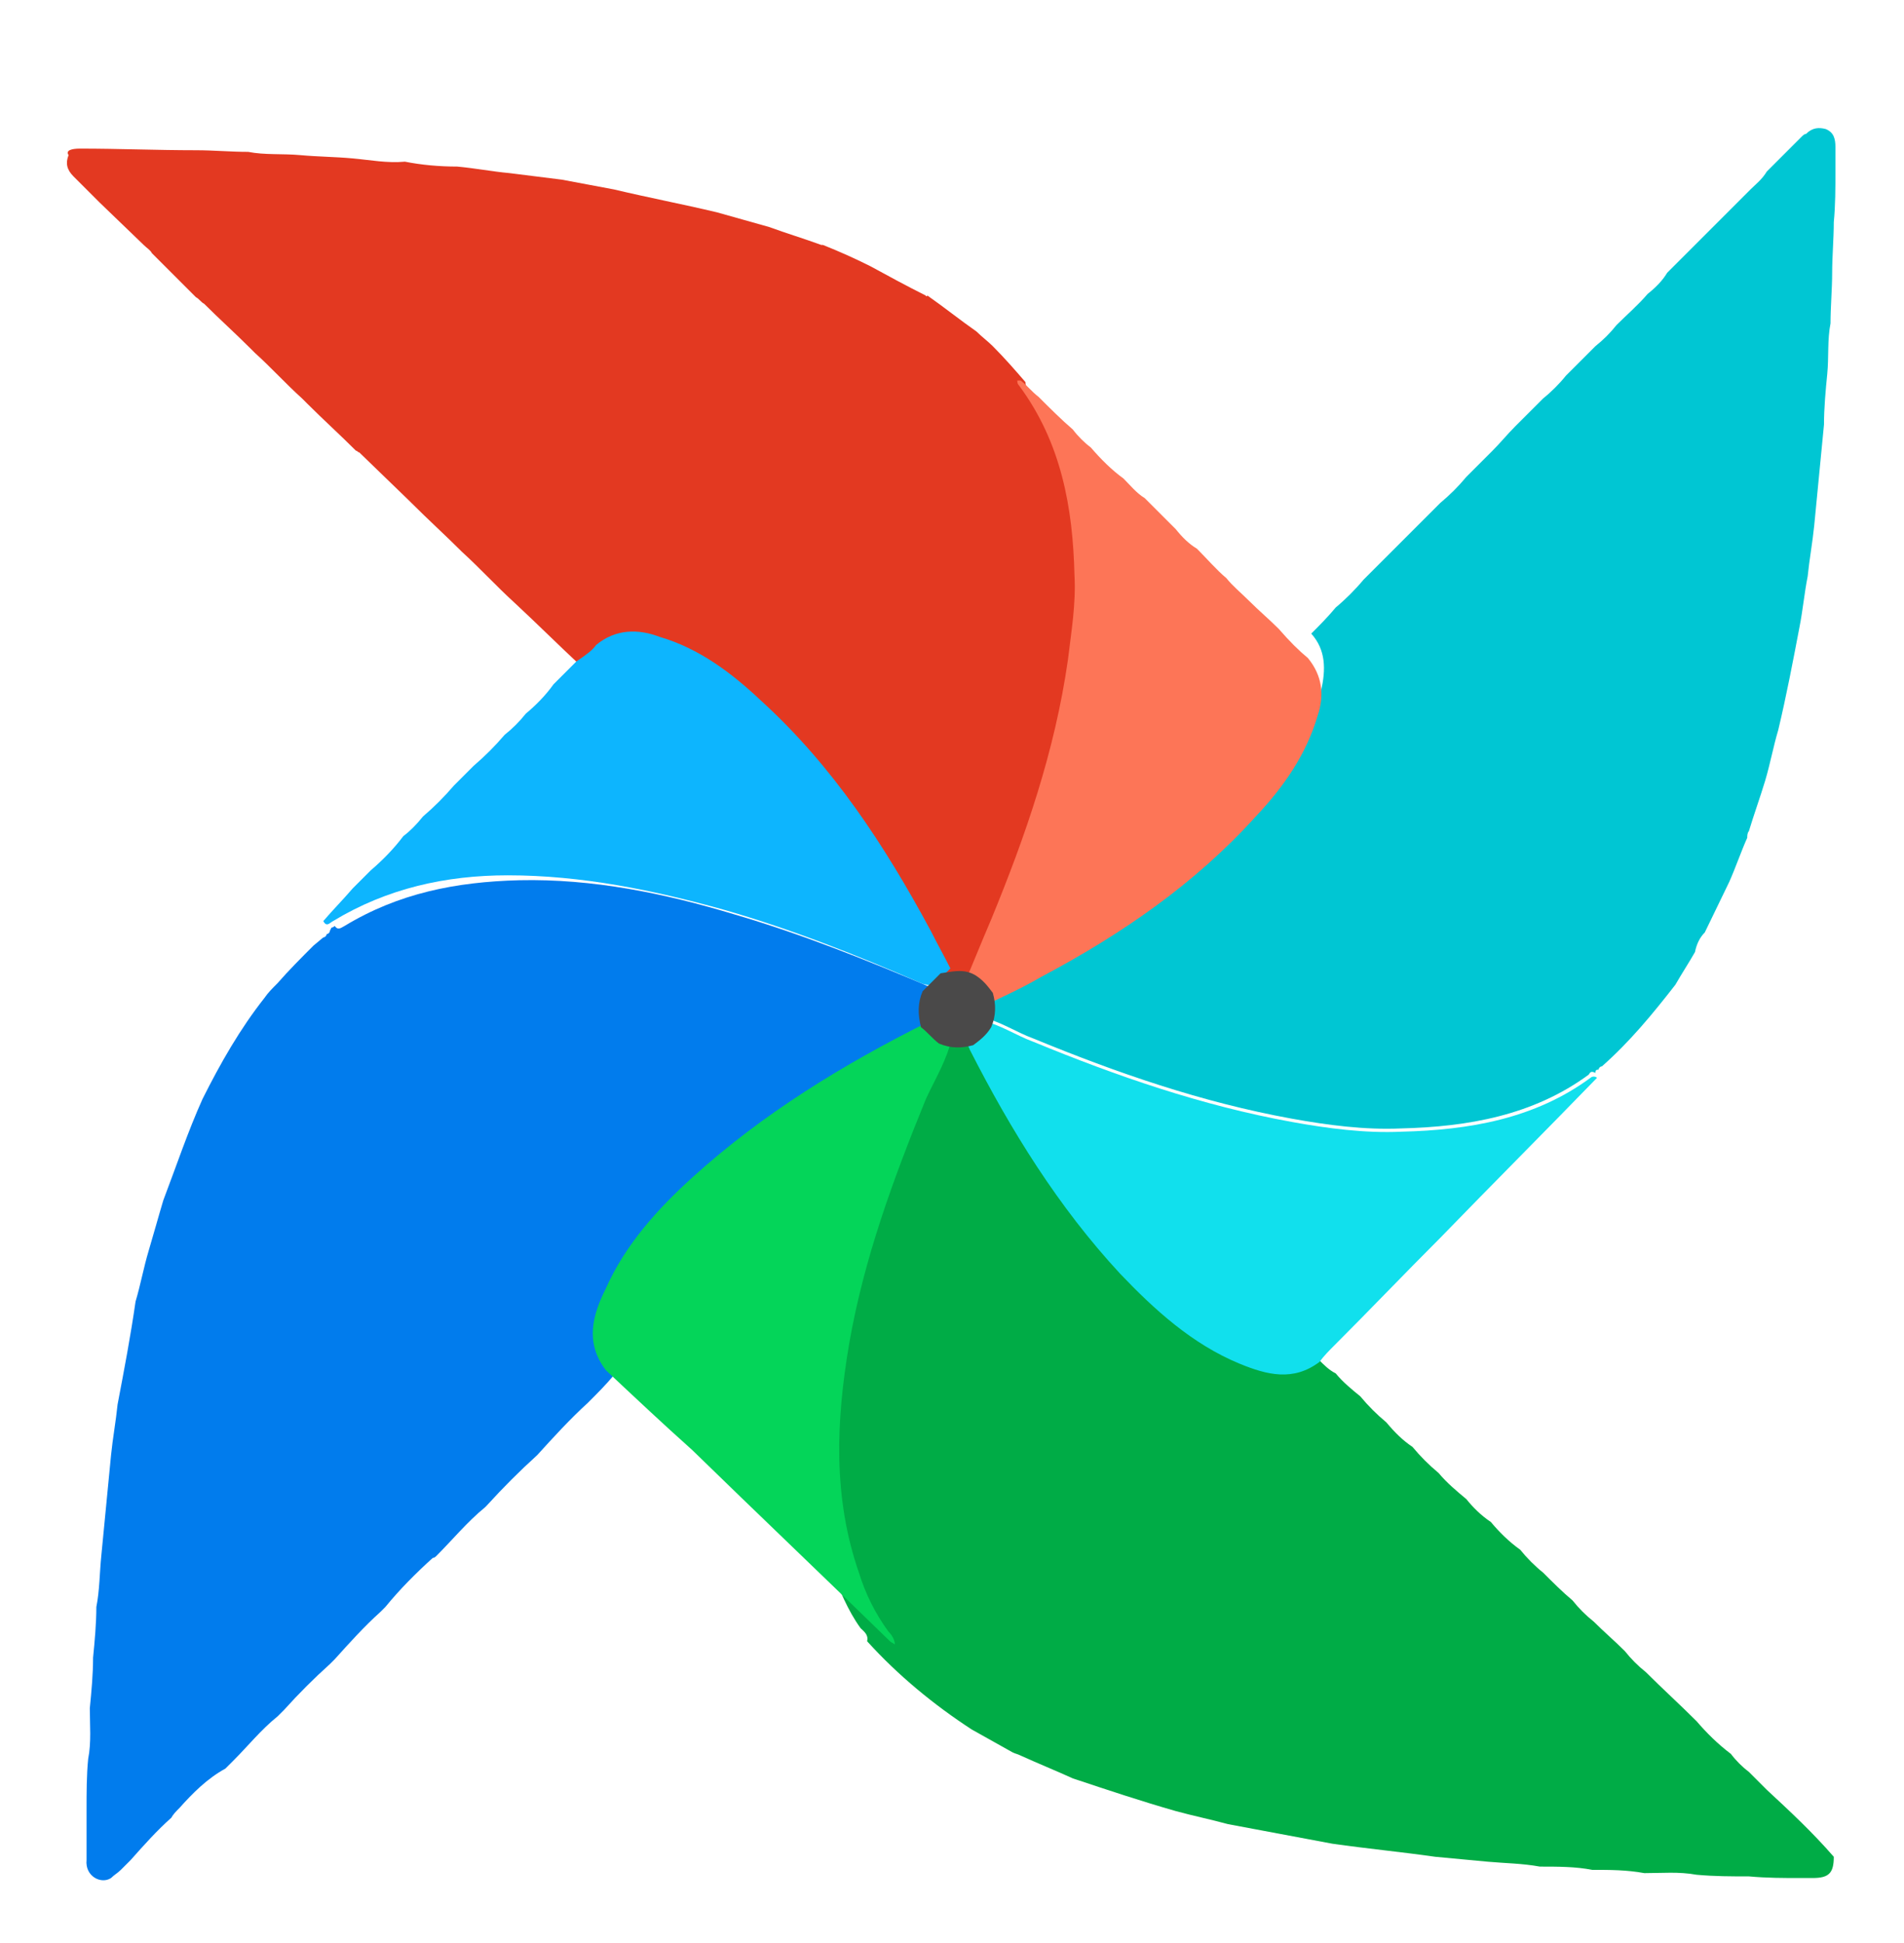 <?xml version="1.0" encoding="UTF-8"?> <svg xmlns="http://www.w3.org/2000/svg" xmlns:xlink="http://www.w3.org/1999/xlink" version="1.1" id="Layer_1" x="0px" y="0px" viewBox="0 0 116.6 119" style="enable-background:new 0 0 116.6 119;" xml:space="preserve"> <style type="text/css"> .st0{fill:#E33921;} .st1{fill:#00C6D3;} .st2{fill:#FD7557;} .st3{fill:#0DB5FE;} .st4{fill:#00AC46;} .st5{fill:#017CED;} .st6{fill:#11E0ED;} .st7{fill:#04D559;} .st8{fill:#4A4949;} </style> <path class="st0" d="M12,9.2c1.1,0,2.1,0.1,3.2,0.1c1,0.2,2.1,0.1,3.2,0.2c1.1,0.1,2.1,0.1,3.2,0.2c1.1,0.1,2.1,0.3,3.2,0.2 c1,0.2,2.1,0.3,3.2,0.3c1.1,0.1,2.1,0.3,3.2,0.4l3.2,0.4c1.1,0.2,2.1,0.4,3.2,0.6c2.1,0.5,4.2,0.9,6.3,1.4c1.1,0.3,2.1,0.6,3.2,0.9 c1.1,0.4,2.1,0.7,3.2,1.1l0,0l0.1,0c1,0.4,1.9,0.8,2.9,1.3c1.1,0.6,2.2,1.2,3.4,1.8c0,0,0,0.1,0.1,0c1,0.7,2,1.5,3,2.2 c0.3,0.3,0.7,0.6,1,0.9c0.7,0.7,1.4,1.5,2,2.2c0,0.1,0,0.2,0.1,0.3c2.5,3.5,3.3,7.4,3.4,11.6c0,1.7-0.2,3.5-0.4,5.2 c-0.8,5.5-2.6,10.7-4.7,15.9c-0.6,1.4-1.2,2.9-1.8,4.3c-0.7-0.4-1.4-0.2-2.1-0.1c-0.4-0.8-0.8-1.5-1.2-2.3 c-2.8-5.2-6-10.1-10.4-14.1c-1.8-1.7-3.8-3.1-6.2-3.9c-1.4-0.4-2.7-0.5-3.9,0.5c-1.4-1.3-2.7-2.6-4.1-3.9c-1.1-1-2.1-2.1-3.2-3.1 c-1-1-2.1-2-3.1-3c0,0-0.1-0.1-0.1-0.1l-3.1-3c-0.1,0-0.1-0.1-0.2-0.1c-1-1-2-1.9-3-2.9c-0.1-0.1-0.2-0.2-0.3-0.3 c-1-0.9-1.9-1.9-2.9-2.8c-0.1-0.1-0.2-0.2-0.3-0.3c-0.9-0.9-1.9-1.8-2.8-2.7c-0.2-0.1-0.3-0.3-0.5-0.4c-0.9-0.9-1.8-1.8-2.7-2.7 c-0.1-0.2-0.3-0.3-0.5-0.5l-2.7-2.6c-0.2-0.2-0.4-0.4-0.6-0.6c-0.3-0.3-0.7-0.7-1-1c-0.4-0.4-0.5-0.8-0.3-1.3C4,9.2,4.4,9.1,4.9,9.1 C7.3,9.1,9.6,9.2,12,9.2"></path> <path class="st1" d="M108.2,10.5c0.7-0.7,1.4-1.4,2.1-2.1c0.1-0.1,0.2-0.2,0.3-0.2c0.4-0.4,0.8-0.4,1.2-0.3c0.5,0.2,0.6,0.6,0.6,1.1 c0,0.5,0,1,0,1.5c0,1,0,2.1-0.1,3.1c0,1-0.1,2.1-0.1,3.1c0,1-0.1,2.1-0.1,3.1c-0.2,1-0.1,2.1-0.2,3.1c-0.1,1-0.2,2.1-0.2,3.1 c-0.1,1-0.2,2.1-0.3,3.1c-0.1,1-0.2,2.1-0.3,3.1c-0.1,1-0.3,2.1-0.4,3.1c-0.2,1-0.3,2.1-0.5,3.1c-0.4,2.1-0.8,4.2-1.3,6.3 c-0.3,1-0.5,2.1-0.8,3.1c-0.3,1-0.7,2.1-1,3.1c-0.1,0.1-0.1,0.3-0.1,0.4c-0.4,0.9-0.7,1.8-1.1,2.7l-1.5,3.1 c-0.3,0.3-0.5,0.7-0.6,1.2c-0.4,0.7-0.8,1.3-1.2,2c-1.4,1.8-2.8,3.5-4.5,5c-0.1,0-0.2,0.1-0.2,0.2l0,0c-0.1,0-0.2,0-0.2,0.2l0,0 c-0.2-0.1-0.3-0.1-0.4,0.1c-3.4,2.5-7.4,3.2-11.5,3.3c-2.2,0.1-4.5-0.2-6.7-0.6c-5.5-1-10.7-2.8-15.8-4.9c-1.1-0.4-2.1-1.1-3.2-1.3 c0.3-0.7,0.3-1.4,0.1-2.1c1.3-0.6,2.5-1.3,3.8-1.9c4.8-2.7,9.4-5.7,13.1-9.8c1.7-1.8,3.1-3.8,3.8-6.2c0.3-1.3,0.3-2.5-0.6-3.5 c0.5-0.5,1-1,1.5-1.6c0.6-0.5,1.2-1.1,1.7-1.7c0.5-0.5,1-1,1.5-1.5c0.5-0.5,1.1-1.1,1.6-1.6c0.5-0.5,1-1,1.6-1.6 c0.6-0.5,1.1-1,1.6-1.6c0.5-0.5,1.1-1.1,1.6-1.6c0.5-0.5,0.9-1,1.4-1.5l1.7-1.7c0.5-0.4,1-0.9,1.4-1.4c0.6-0.6,1.2-1.2,1.8-1.8 c0.5-0.4,0.9-0.8,1.3-1.3c0.6-0.6,1.3-1.2,1.9-1.9c0.5-0.4,0.9-0.8,1.2-1.3c1.7-1.7,3.4-3.4,5.1-5.1C107.5,11.3,107.9,11,108.2,10.5 "></path> <path class="st2" d="M80.1,40.3c0.9,1.1,1,2.3,0.6,3.5c-0.7,2.4-2.1,4.4-3.8,6.2c-3.7,4.1-8.2,7.2-13.1,9.8 c-1.2,0.7-2.5,1.3-3.8,1.9c-0.3-0.4-0.6-0.8-1.1-1.1c0.6-1.4,1.2-2.9,1.8-4.3c2.1-5.1,3.9-10.3,4.7-15.9c0.2-1.7,0.5-3.4,0.4-5.2 c-0.1-4.1-0.8-8.1-3.4-11.6c-0.1-0.1-0.1-0.2-0.1-0.3c0.1,0,0.1,0,0.2,0c0.4,0.3,0.7,0.7,1.1,1c0.7,0.7,1.4,1.4,2.1,2 c0.3,0.4,0.7,0.8,1.1,1.1c0.6,0.7,1.3,1.4,2,1.9c0.4,0.4,0.8,0.9,1.3,1.2c0.6,0.6,1.3,1.3,1.9,1.9c0.4,0.5,0.8,0.9,1.3,1.2 c0.6,0.6,1.2,1.3,1.8,1.8c0.4,0.5,0.9,0.9,1.4,1.4c0.6,0.6,1.2,1.1,1.8,1.7C79,39.3,79.5,39.8,80.1,40.3"></path> <path class="st3" d="M36.5,39.5c1.2-1,2.6-1,3.9-0.5c2.4,0.7,4.4,2.2,6.2,3.9c4.4,4,7.6,8.9,10.4,14.1c0.4,0.8,0.8,1.5,1.2,2.3 c-0.4,0.4-0.7,0.7-1.1,1.1c-0.2-0.1-0.5-0.1-0.7-0.2c-3.9-1.7-7.9-3.3-12.1-4.5c-4.3-1.2-8.7-2.1-13.2-2.1c-3.8,0-7.4,0.8-10.7,2.8 c-0.2,0.1-0.4,0.4-0.6,0c0.6-0.7,1.2-1.3,1.8-2c0.4-0.4,0.7-0.7,1.1-1.1c0.7-0.6,1.4-1.3,2-2.1c0.4-0.3,0.8-0.7,1.2-1.2 c0.7-0.6,1.3-1.2,1.9-1.9c0.4-0.4,0.8-0.8,1.2-1.2c0.7-0.6,1.3-1.2,1.9-1.9c0.5-0.4,0.9-0.8,1.3-1.3c0.6-0.5,1.2-1.1,1.7-1.8 c0.5-0.5,0.9-0.9,1.4-1.4C35.9,40.1,36.3,39.8,36.5,39.5"></path> <path class="st4" d="M56.9,63.4c0.7,0.3,1.4,0.3,2.1,0.1c0.1,0.2,0.3,0.5,0.4,0.7c2.5,5,5.4,9.6,9.2,13.7c2.1,2.2,4.4,4.3,7.3,5.5 c1.6,0.7,3.3,1,4.9-0.1c0.3,0.3,0.6,0.6,1,0.8c0.4,0.5,1,1,1.5,1.4c0.5,0.6,1,1.1,1.6,1.6c0.5,0.6,1,1.1,1.6,1.5 c0.5,0.6,1,1.1,1.6,1.6c0.5,0.6,1.1,1.1,1.7,1.6c0.4,0.5,0.9,1,1.5,1.4c0.5,0.6,1.1,1.2,1.8,1.7c0.4,0.5,0.9,1,1.4,1.4 c0.6,0.6,1.2,1.2,1.8,1.7c0.4,0.5,0.8,0.9,1.3,1.3c0.6,0.6,1.3,1.2,1.9,1.8c0.4,0.5,0.8,0.9,1.3,1.3c1,1,2.1,2,3.1,3 c0.6,0.7,1.3,1.4,2.1,2c0.3,0.4,0.7,0.8,1.1,1.1c0.4,0.4,0.7,0.7,1.1,1.1c1.4,1.3,2.8,2.6,4.1,4.1c0,1-0.3,1.3-1.3,1.3 c-0.2,0-0.5,0-0.7,0c-1.1,0-2.1,0-3.2-0.1c-1.1,0-2.1,0-3.2-0.1c-1.1-0.2-2.1-0.1-3.2-0.1c-1.1-0.2-2.1-0.2-3.2-0.2 c-1-0.2-2.1-0.2-3.2-0.2c-1.1-0.2-2.1-0.2-3.2-0.3c-1.1-0.1-2.1-0.2-3.2-0.3c-2.1-0.3-4.2-0.5-6.3-0.8c-1.1-0.2-2.1-0.4-3.2-0.6 c-1.1-0.2-2.1-0.4-3.2-0.6c-1.1-0.3-2.1-0.5-3.2-0.8c-2.1-0.6-4.2-1.3-6.3-2c-1.1-0.5-2.1-0.9-3.2-1.4c-0.2-0.1-0.3-0.1-0.5-0.2 l-2.5-1.4c-2.3-1.5-4.5-3.3-6.4-5.4c0.1-0.4-0.2-0.6-0.4-0.8c-0.8-1.1-1.3-2.4-1.8-3.6c-1.6-4.6-1.4-9.3-0.6-14 c0.9-5.2,2.7-10.2,4.7-15C55.9,66,56.6,64.8,56.9,63.4"></path> <path class="st5" d="M11,110.7c-0.2,0.2-0.4,0.4-0.5,0.6c-0.9,0.8-1.7,1.7-2.5,2.6c-0.2,0.2-0.4,0.4-0.6,0.6 c-0.2,0.2-0.4,0.3-0.6,0.5c-0.6,0.4-1.6-0.1-1.5-1.1c0-1,0-2.1,0-3.1c0-1,0-2.1,0.1-3.1c0.2-1,0.1-2.1,0.1-3.1 c0.1-1,0.2-2.1,0.2-3.1c0.1-1,0.2-2.1,0.2-3.1c0.2-1,0.2-2.1,0.3-3.1c0.1-1,0.2-2.1,0.3-3.1c0.1-1,0.2-2.1,0.3-3.1 c0.1-1,0.3-2.1,0.4-3.1c0.4-2.1,0.8-4.2,1.1-6.3c0.3-1,0.5-2.1,0.8-3.1c0.3-1,0.6-2.1,0.9-3.1c0.8-2.1,1.5-4.2,2.4-6.2 c1.1-2.2,2.3-4.3,3.8-6.2c0.2-0.3,0.5-0.6,0.8-0.9c0.7-0.8,1.4-1.5,2.2-2.3l0.6-0.5c0.1,0,0.2-0.1,0.2-0.2l0,0 c0.1,0,0.2-0.1,0.2-0.2l0.1-0.2c0.1,0,0.2-0.1,0.2-0.1c0.2,0.3,0.4,0.1,0.6,0c3.3-2,6.8-2.7,10.7-2.8c4.5-0.1,8.9,0.8,13.2,2.1 c4.1,1.2,8.1,2.8,12.1,4.5c0.2,0.1,0.4,0.1,0.7,0.2c-0.3,0.7-0.3,1.4-0.1,2.1c-0.1,0-0.2,0.1-0.4,0.1c-5.2,2.5-10.2,5.5-14.4,9.5 c-2.2,2-4.1,4.1-5.3,6.8c-0.8,1.6-1.2,3.4,0,5c-0.5,0.6-1,1.1-1.6,1.7c-1.1,1-2.1,2.1-3.1,3.2c-1.1,1-2.1,2-3.1,3.1 c0,0-0.1,0.1-0.1,0.1c-1.1,0.9-2,2-3,3c0,0-0.1,0.1-0.2,0.1c-1,0.9-2,1.9-2.9,3c-0.1,0.1-0.2,0.2-0.3,0.3c-1,0.9-1.9,1.9-2.8,2.9 c-0.1,0.1-0.2,0.2-0.3,0.3c-1,0.9-1.9,1.8-2.8,2.8c-0.1,0.1-0.3,0.3-0.4,0.4c-1,0.8-1.8,1.8-2.7,2.7c-0.2,0.2-0.3,0.3-0.5,0.5 C12.7,108.9,11.8,109.8,11,110.7"></path> <path class="st6" d="M80.8,83.4c-1.6,1.2-3.2,0.8-4.9,0.1c-2.9-1.2-5.2-3.3-7.3-5.5c-3.8-4.1-6.7-8.8-9.2-13.7 c-0.1-0.3-0.3-0.5-0.4-0.7c0.4-0.3,0.8-0.6,1.1-1.1c1.1,0.2,2.1,0.9,3.2,1.3c5.1,2.1,10.3,3.9,15.8,4.9c2.2,0.4,4.5,0.7,6.7,0.6 C90,69.2,94,68.5,97.4,66c0.1-0.1,0.3-0.1,0.4,0c-3.2,3.3-6.4,6.5-9.6,9.8c-2.2,2.2-4.3,4.4-6.5,6.6l0,0 C81.4,82.7,81.1,83,80.8,83.4"></path> <path class="st7" d="M37.1,83.9c-1.3-1.7-0.8-3.4,0-5c1.2-2.7,3.2-4.9,5.3-6.8c4.3-3.9,9.2-6.9,14.4-9.5c0.1-0.1,0.2-0.1,0.4-0.1 c0.3,0.3,0.6,0.7,1.1,1c-0.3,1.4-1,2.5-1.6,3.8c-2,4.9-3.8,9.8-4.7,15c-0.8,4.7-1,9.4,0.6,14c0.4,1.3,1,2.5,1.8,3.6 c0.2,0.2,0.4,0.5,0.4,0.8c-0.1-0.1-0.2-0.1-0.3-0.2c-4-3.9-8.1-7.8-12.1-11.7C40.5,87.1,38.8,85.5,37.1,83.9"></path> <path class="st8" d="M56.5,60.7c0.4-0.4,0.7-0.7,1.1-1.1c0.7-0.1,1.4-0.3,2.1,0.1c0.5,0.3,0.8,0.7,1.1,1.1c0.2,0.7,0.2,1.4-0.1,2.1 c-0.3,0.5-0.7,0.8-1.1,1.1c-0.7,0.2-1.4,0.2-2.1-0.1c-0.4-0.3-0.7-0.7-1.1-1C56.2,62.1,56.2,61.4,56.5,60.7"></path> </svg> 